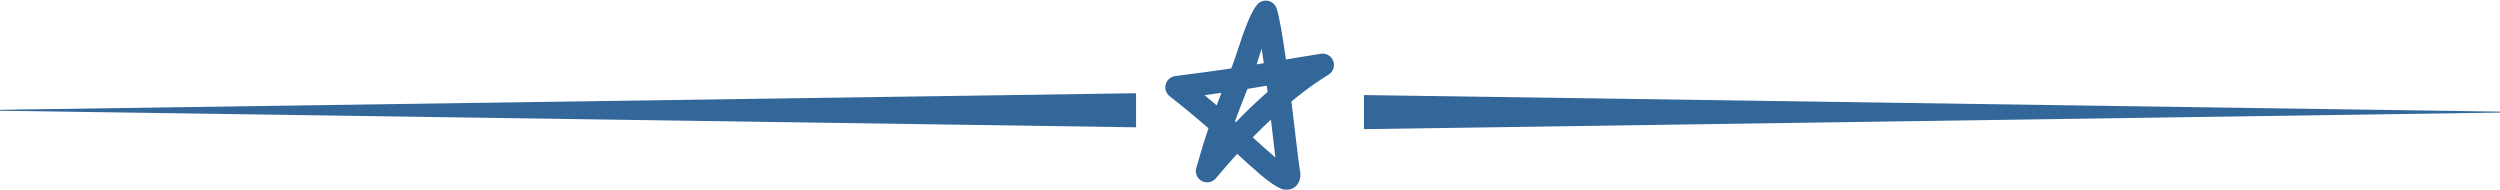 <?xml version="1.0" encoding="UTF-8" standalone="no"?><svg xmlns="http://www.w3.org/2000/svg" xmlns:xlink="http://www.w3.org/1999/xlink" clip-rule="evenodd" fill="#336699" fill-rule="evenodd" height="167" preserveAspectRatio="xMidYMid meet" stroke-linejoin="round" stroke-miterlimit="2" version="1" viewBox="0.0 -0.5 2200.6 166.9" width="2201" zoomAndPan="magnify"><g><g id="change1_1"><path d="M100,1400.41L100,1399.59L1100,1385L1100,1415L100,1400.41Z" transform="translate(-100 -1303.47)"/></g><g id="change1_2"><path d="M100,1399.59L100,1400.41L1100,1415L1100,1385L100,1399.59Z" transform="matrix(-1 0 0 1 2300.59 -1301.864)"/></g><g id="change1_3"><path d="M1082.13,1353.73C1088.03,1338.82 1095.22,1310.38 1104.55,1298.01C1106.78,1295.06 1110.45,1293.58 1114.11,1294.16C1117.76,1294.74 1120.8,1297.3 1121.99,1300.8C1124.46,1308.01 1127.38,1325.5 1130.24,1345.82C1138.7,1344.41 1148.63,1342.78 1160.96,1340.82C1165.67,1340.07 1170.26,1342.76 1171.91,1347.24C1173.56,1351.71 1171.82,1356.74 1167.74,1359.23C1163.23,1361.98 1151.73,1369.04 1135.07,1382.85C1138.68,1412.09 1141.56,1438.42 1142.31,1441.96C1142.97,1445.05 1143.07,1447.47 1142.89,1449.26L1142.02,1452.95L1140.47,1455.78L1138.35,1457.99L1135.66,1459.6L1132.39,1460.47L1128.42,1460.34C1124.58,1459.64 1117.22,1455.25 1107.77,1447.18C1102.06,1442.32 1095.18,1436.08 1087.3,1428.94C1081.29,1435.53 1075.04,1442.68 1068.57,1450.44C1065.42,1454.21 1060,1455.14 1055.77,1452.62C1051.55,1450.1 1049.78,1444.89 1051.61,1440.32C1052.83,1437.26 1054.97,1427.2 1062.04,1406.41C1051.59,1397.31 1040.15,1387.72 1027.96,1378.26C1024.77,1375.78 1023.38,1371.62 1024.45,1367.72C1025.52,1363.82 1028.83,1360.94 1032.84,1360.44C1055.37,1357.58 1069.97,1355.57 1082.13,1353.73ZM1069.27,1386.24C1070.57,1382.76 1071.98,1379.09 1073.49,1375.21C1069.01,1375.85 1064.11,1376.52 1058.63,1377.25C1062.27,1380.28 1065.82,1383.28 1069.27,1386.24ZM1117.05,1398.74C1111.99,1403.46 1106.64,1408.67 1101.01,1414.41C1108.68,1421.35 1115.38,1427.41 1120.94,1432.13C1119.92,1423.51 1118.58,1411.71 1117.05,1398.74ZM1104.46,1350.16C1106.51,1349.81 1108.6,1349.46 1110.76,1349.1C1110.13,1344.64 1109.5,1340.35 1108.88,1336.29C1107.33,1341.02 1105.86,1345.77 1104.46,1350.16ZM1114.1,1374.42C1113.87,1372.59 1113.64,1370.76 1113.4,1368.93C1107.43,1369.94 1101.99,1370.85 1096.38,1371.75C1092,1382.6 1088.38,1392.09 1085.37,1400.34C1085.62,1400.56 1085.88,1400.79 1086.13,1401.02C1096.32,1390.57 1105.7,1381.78 1114.1,1374.42Z" transform="translate(1.687 -1294.03)"/></g></g></svg>